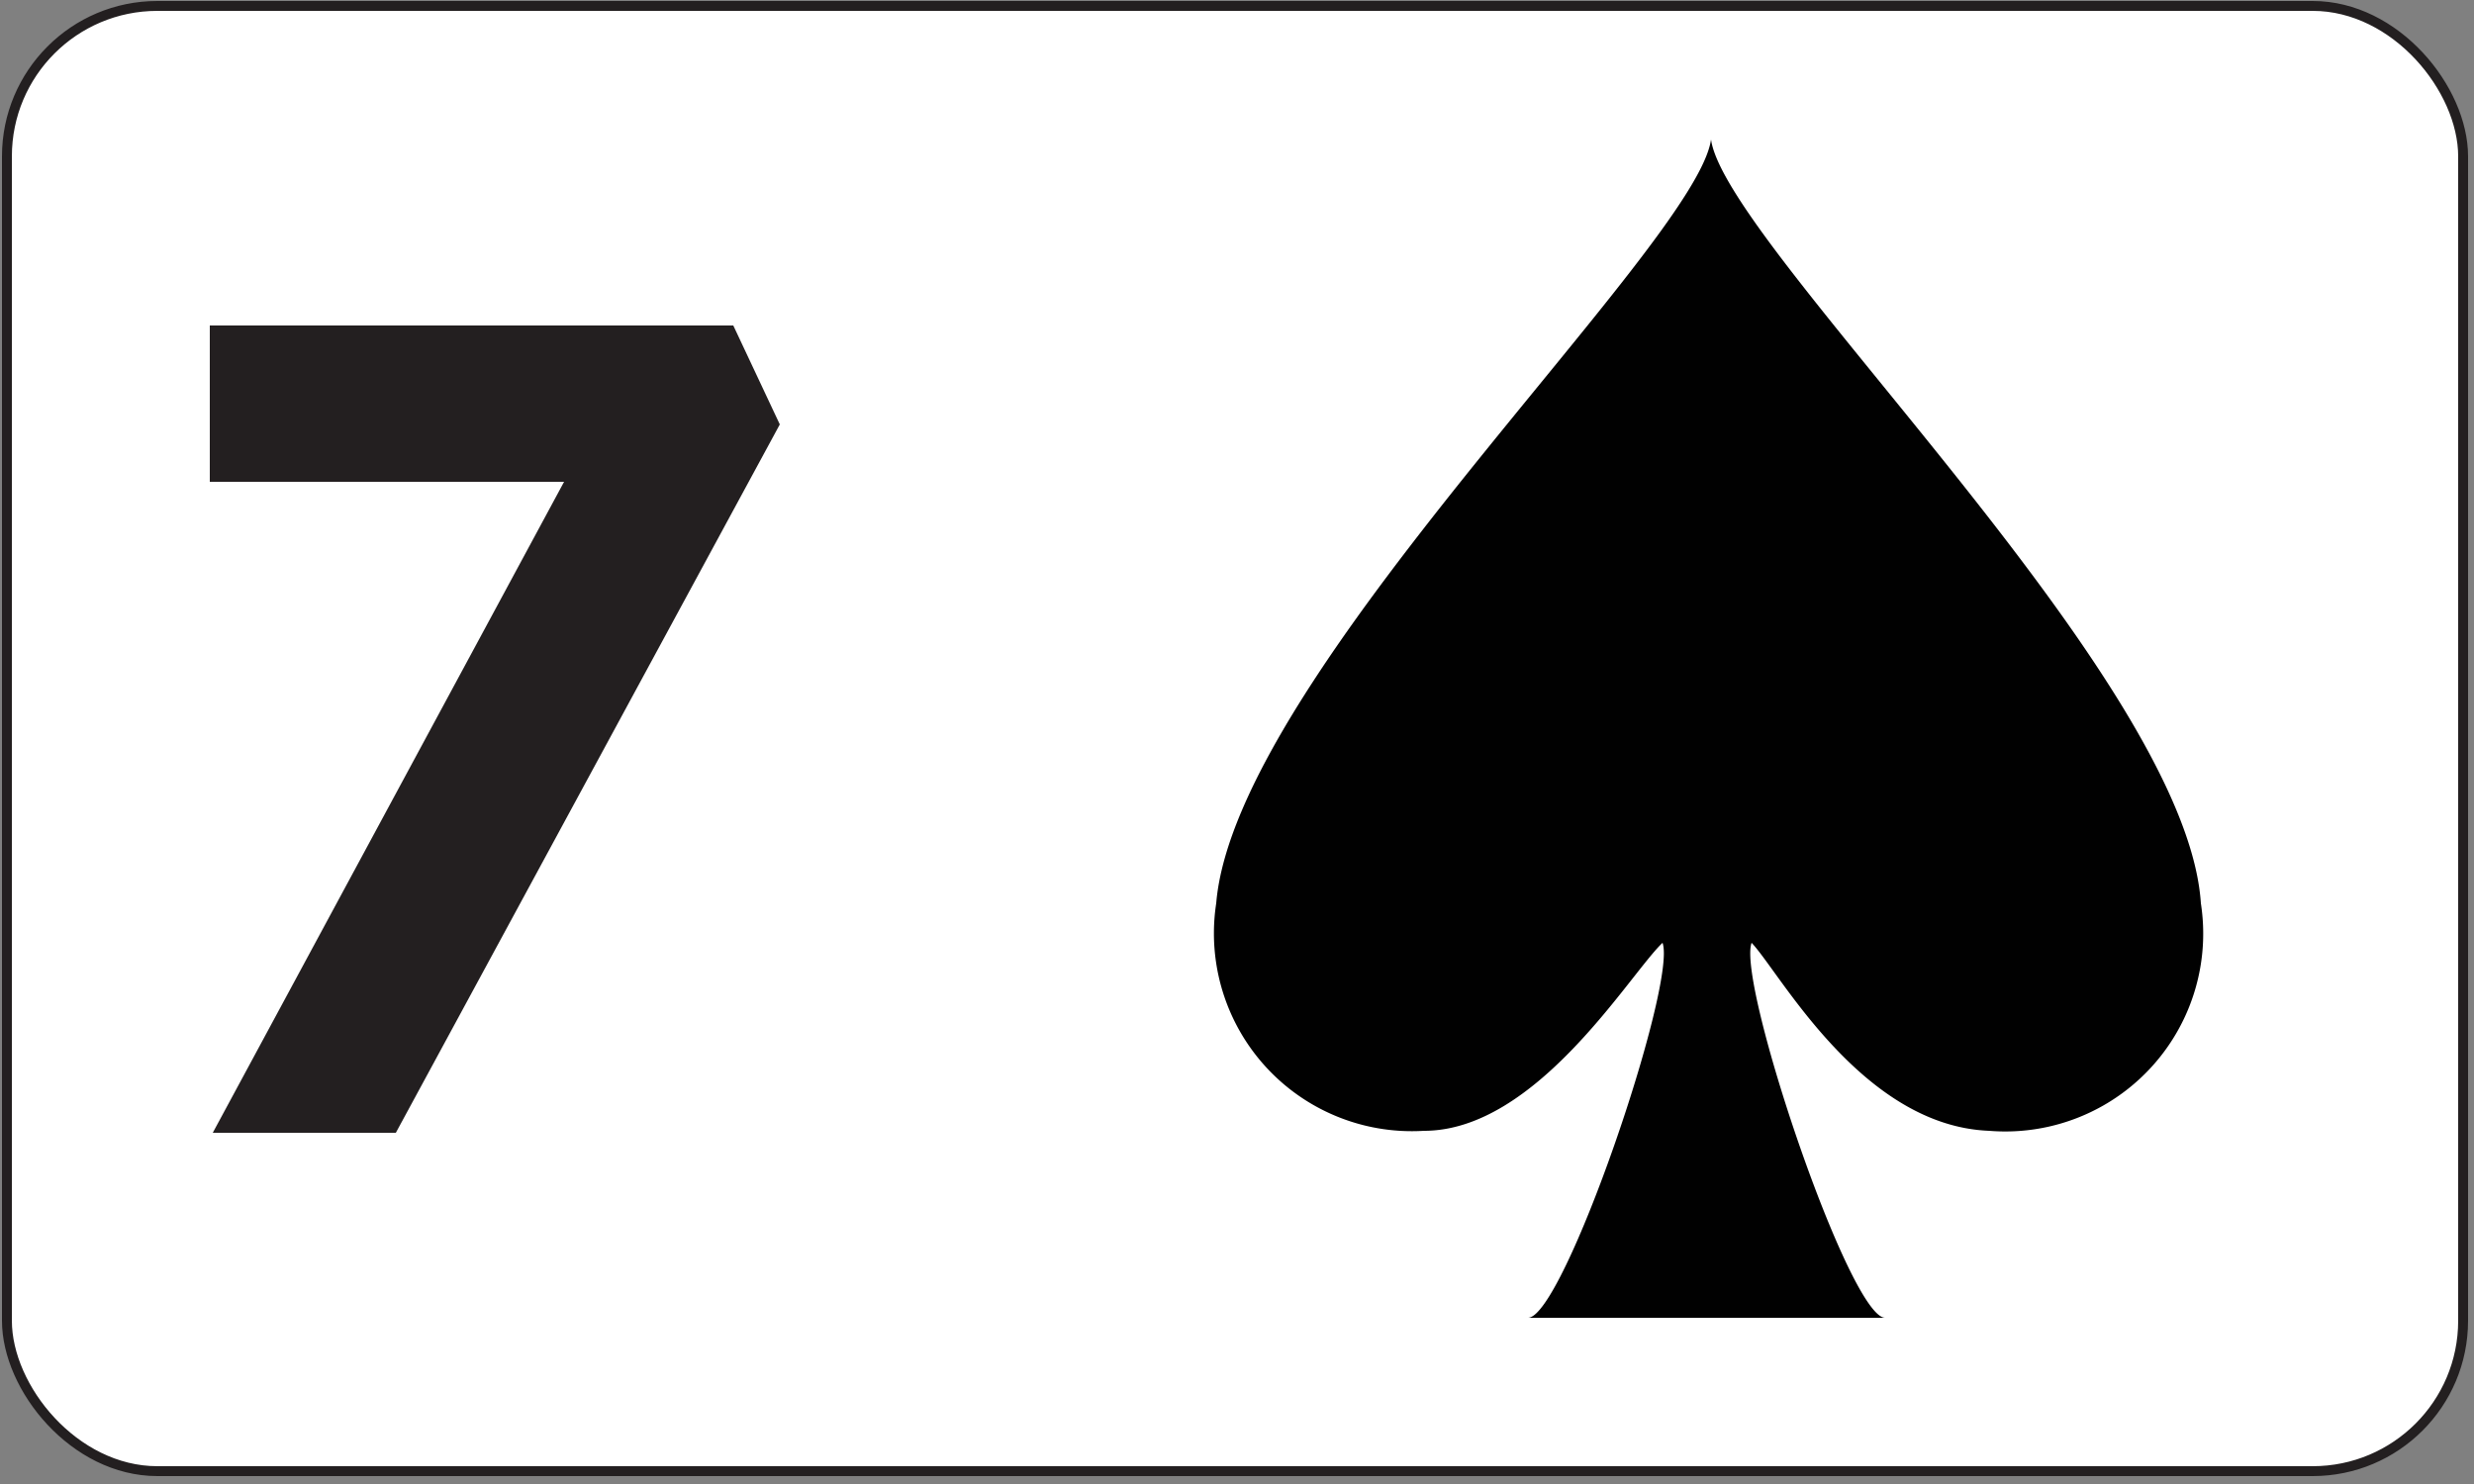 <svg id="Layer_1" data-name="Layer 1" xmlns="http://www.w3.org/2000/svg" xmlns:xlink="http://www.w3.org/1999/xlink" viewBox="0 0 25 15"><rect x="0" y="0" width="25" height="15" fill="#808080" stroke="none"/><defs><style>.cls-1{fill:none;stroke:#231f20;stroke-miterlimit:10;stroke-width:0.1px;}.cls-2{fill:#fff;}.cls-3{isolation:isolate;}.cls-4{fill:#231f20;}.cls-5{clip-path:url(#clip-path);}.cls-6{fill:#010101;}</style><clipPath id="clip-path"><rect class="cls-1" x="0.07" y="0.06" width="24.82" height="14.81" rx="1.52" ry="1.52"/></clipPath></defs><title>_</title><rect class="cls-2" x="0.07" y="0.06" width="24.82" height="14.81" rx="1.52" ry="1.52"/><g id="text3788" class="cls-3"><g class="cls-3"><path class="cls-4" d="M7.41,3.29l.47,1L4,11.45H2.15L5.7,4.87H2.12V3.29Z"/></g></g><g class="cls-5"><g id="layer1-7-88"><path id="sl-4" class="cls-6" d="M22.24,9.13c-.15-2.3-4.8-6.64-4.95-7.72-.15,1.08-4.81,5.42-5,7.72a2,2,0,0,0,2.1,2.3c1.14,0,2.08-1.59,2.41-1.9.15.41-1,3.79-1.36,3.79h3.61c-.36,0-1.5-3.38-1.35-3.79.28.29,1.11,1.85,2.4,1.9A2,2,0,0,0,22.24,9.13Z"/></g></g><rect class="cls-1" x="0.07" y="0.06" width="24.82" height="14.81" rx="1.52" ry="1.52"/></svg>
